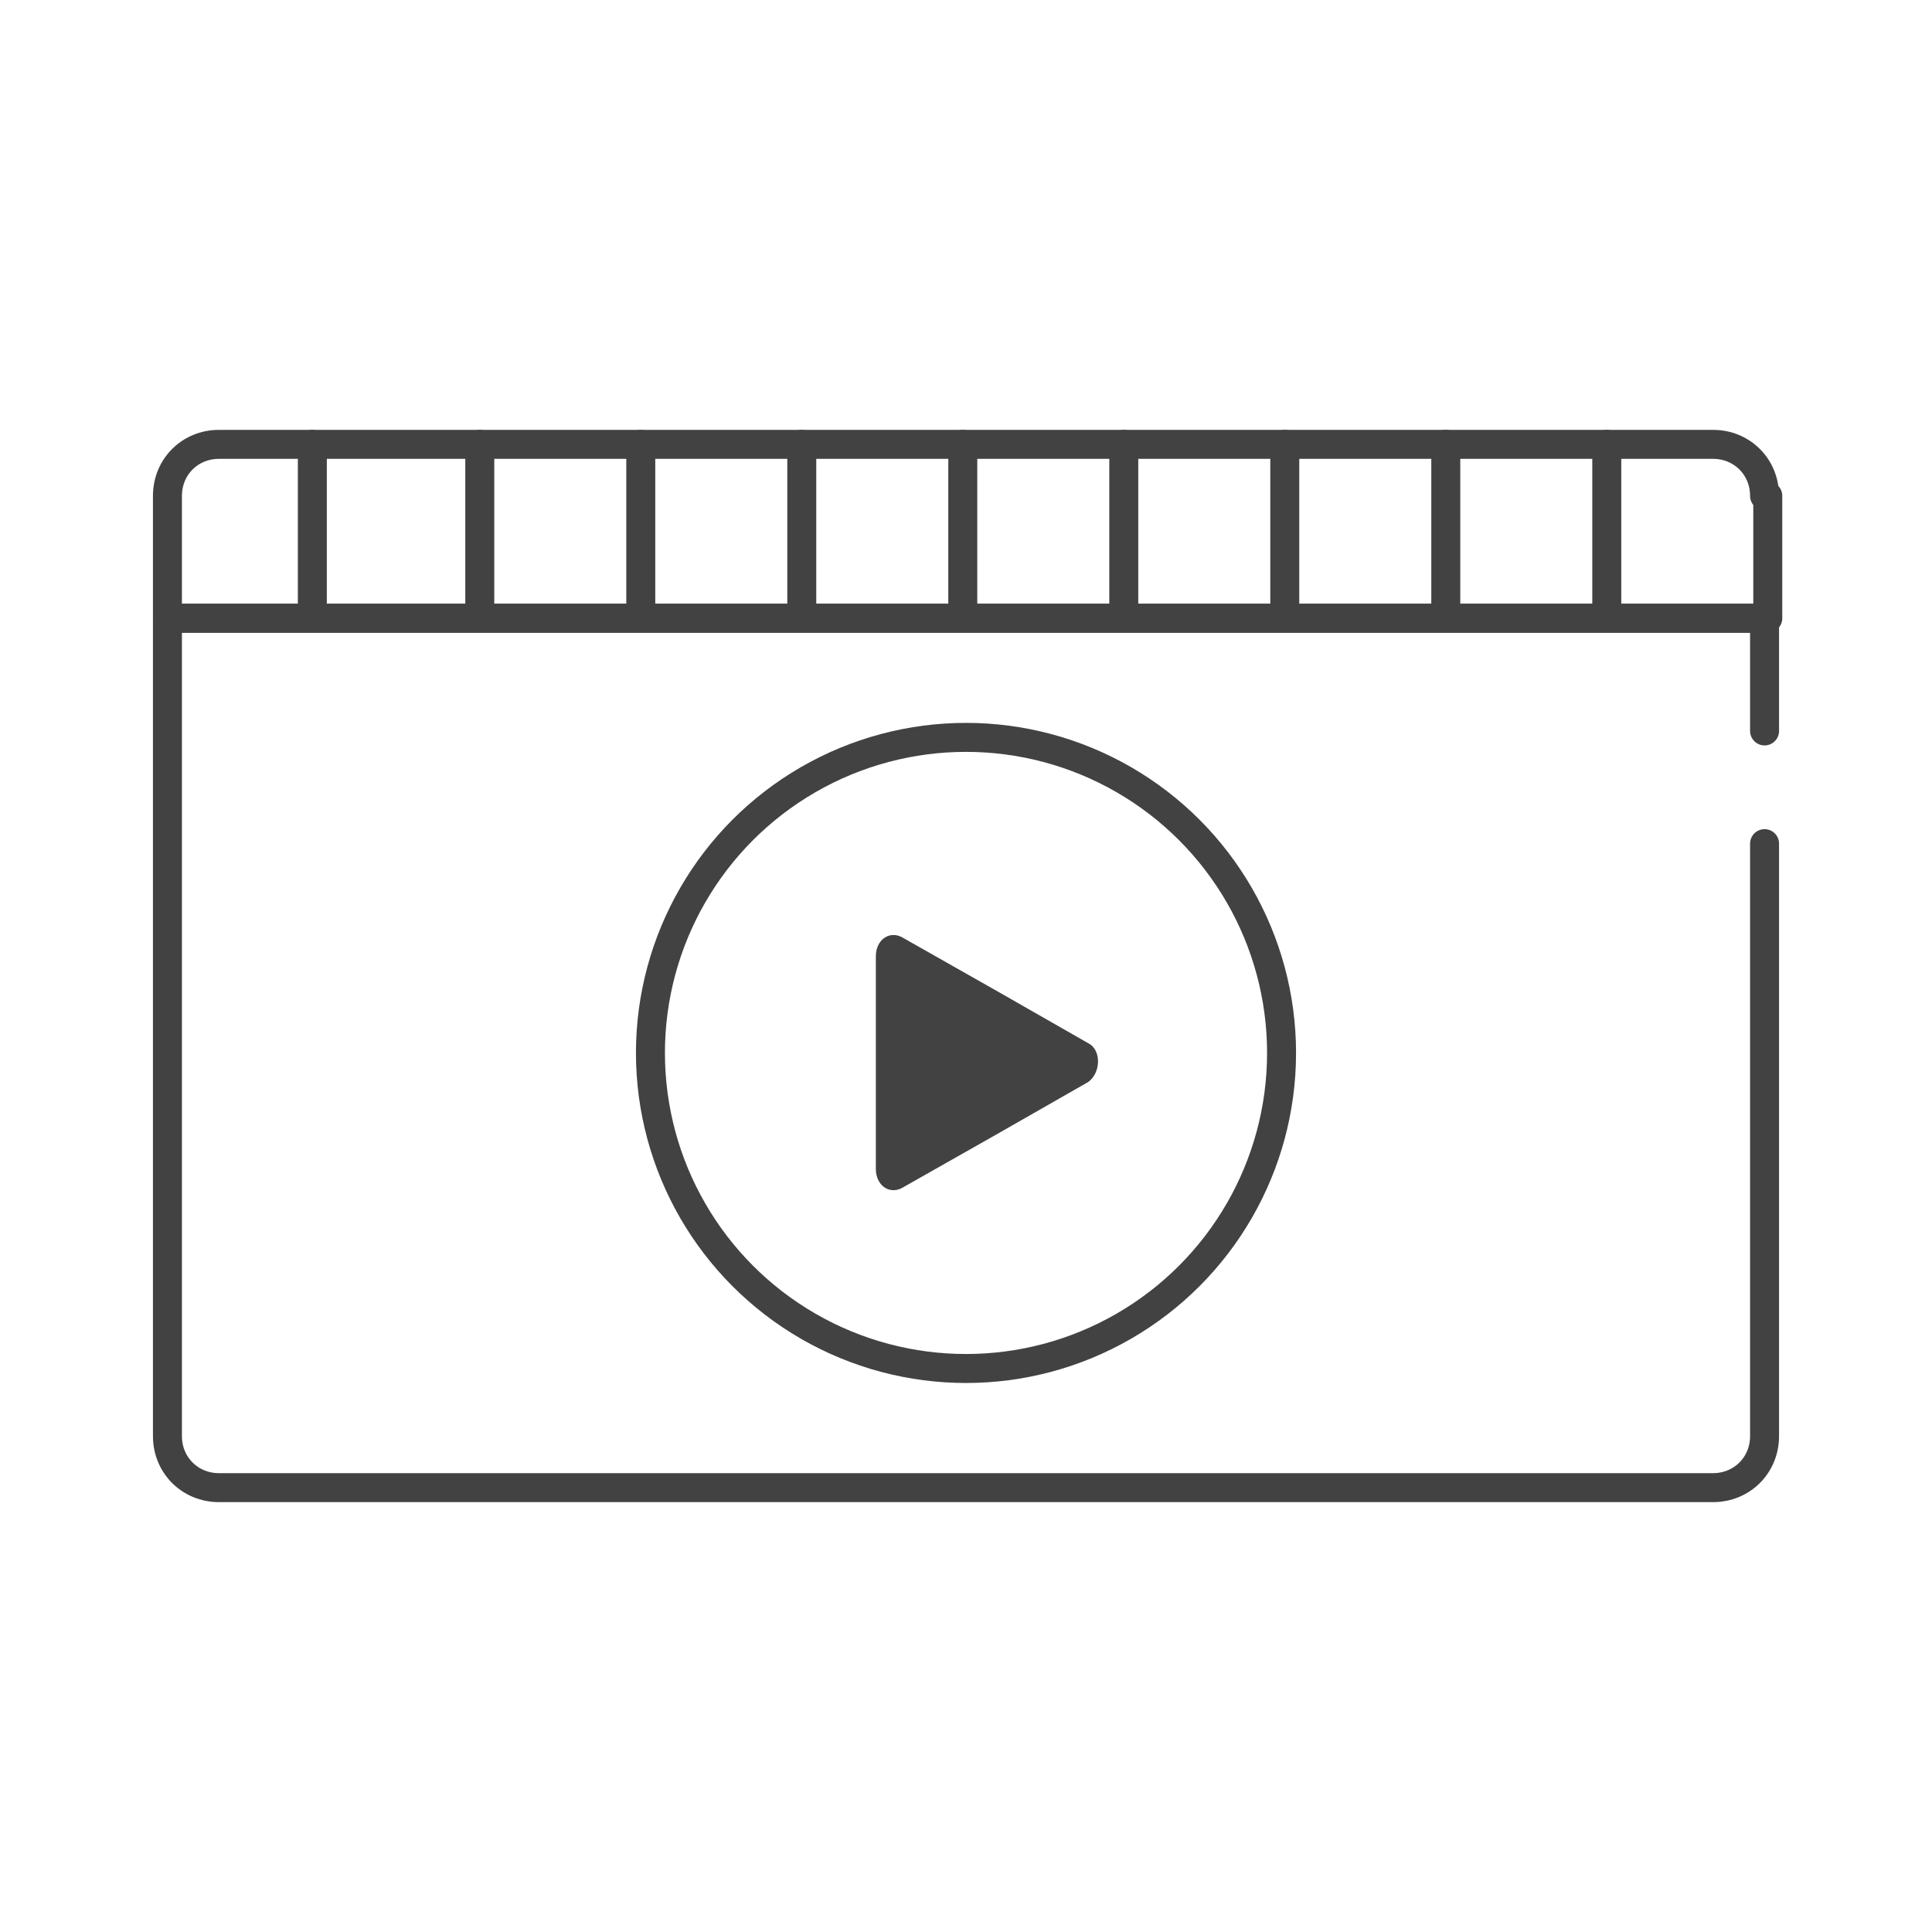 <?xml version="1.0" encoding="UTF-8"?>
<svg id="design" xmlns="http://www.w3.org/2000/svg" version="1.1" viewBox="0 0 60 60">
  <defs>
    <style>
      .cls-1 {
        fill: none;
        stroke: #424242;
        stroke-linecap: round;
        stroke-linejoin: round;
        stroke-width: .9px;
      }

      .cls-2 {
        fill: #424242;
        stroke-width: 0px;
      }
    </style>
  </defs>
  <g>
    <circle class="cls-1" cx="30" cy="32.7" r="9.8"/>
    <path class="cls-2" d="M27.2,33.1v-3.4c0-.5.4-.8.8-.6l3,1.7,2.8,1.6c.4.2.4.9,0,1.2l-2.8,1.6-3,1.7c-.4.2-.8-.1-.8-.6v-3.4Z"/>
  </g>
  <g>
    <path class="cls-1" d="M54.8,15.4c0-.9-.7-1.6-1.6-1.6H6.8c-.9,0-1.6.7-1.6,1.6v3.8h49.7v-3.8Z"/>
    <path class="cls-1" d="M54.8,22.7v-3.5H5.2v25.4c0,.9.7,1.6,1.6,1.6h46.4c.9,0,1.6-.7,1.6-1.6v-18.4"/>
  </g>
  <line class="cls-1" x1="14.9" y1="13.8" x2="14.9" y2="18.9"/>
  <line class="cls-1" x1="9.7" y1="13.8" x2="9.7" y2="18.9"/>
  <line class="cls-1" x1="19.9" y1="13.8" x2="19.9" y2="18.9"/>
  <line class="cls-1" x1="24.9" y1="13.8" x2="24.9" y2="18.9"/>
  <line class="cls-1" x1="29.9" y1="13.8" x2="29.9" y2="18.9"/>
  <line class="cls-1" x1="34.9" y1="13.8" x2="34.9" y2="18.9"/>
  <line class="cls-1" x1="39.9" y1="13.8" x2="39.9" y2="18.9"/>
  <line class="cls-1" x1="44.9" y1="13.8" x2="44.9" y2="18.9"/>
  <line class="cls-1" x1="49.9" y1="13.8" x2="49.9" y2="18.9"/>
</svg>